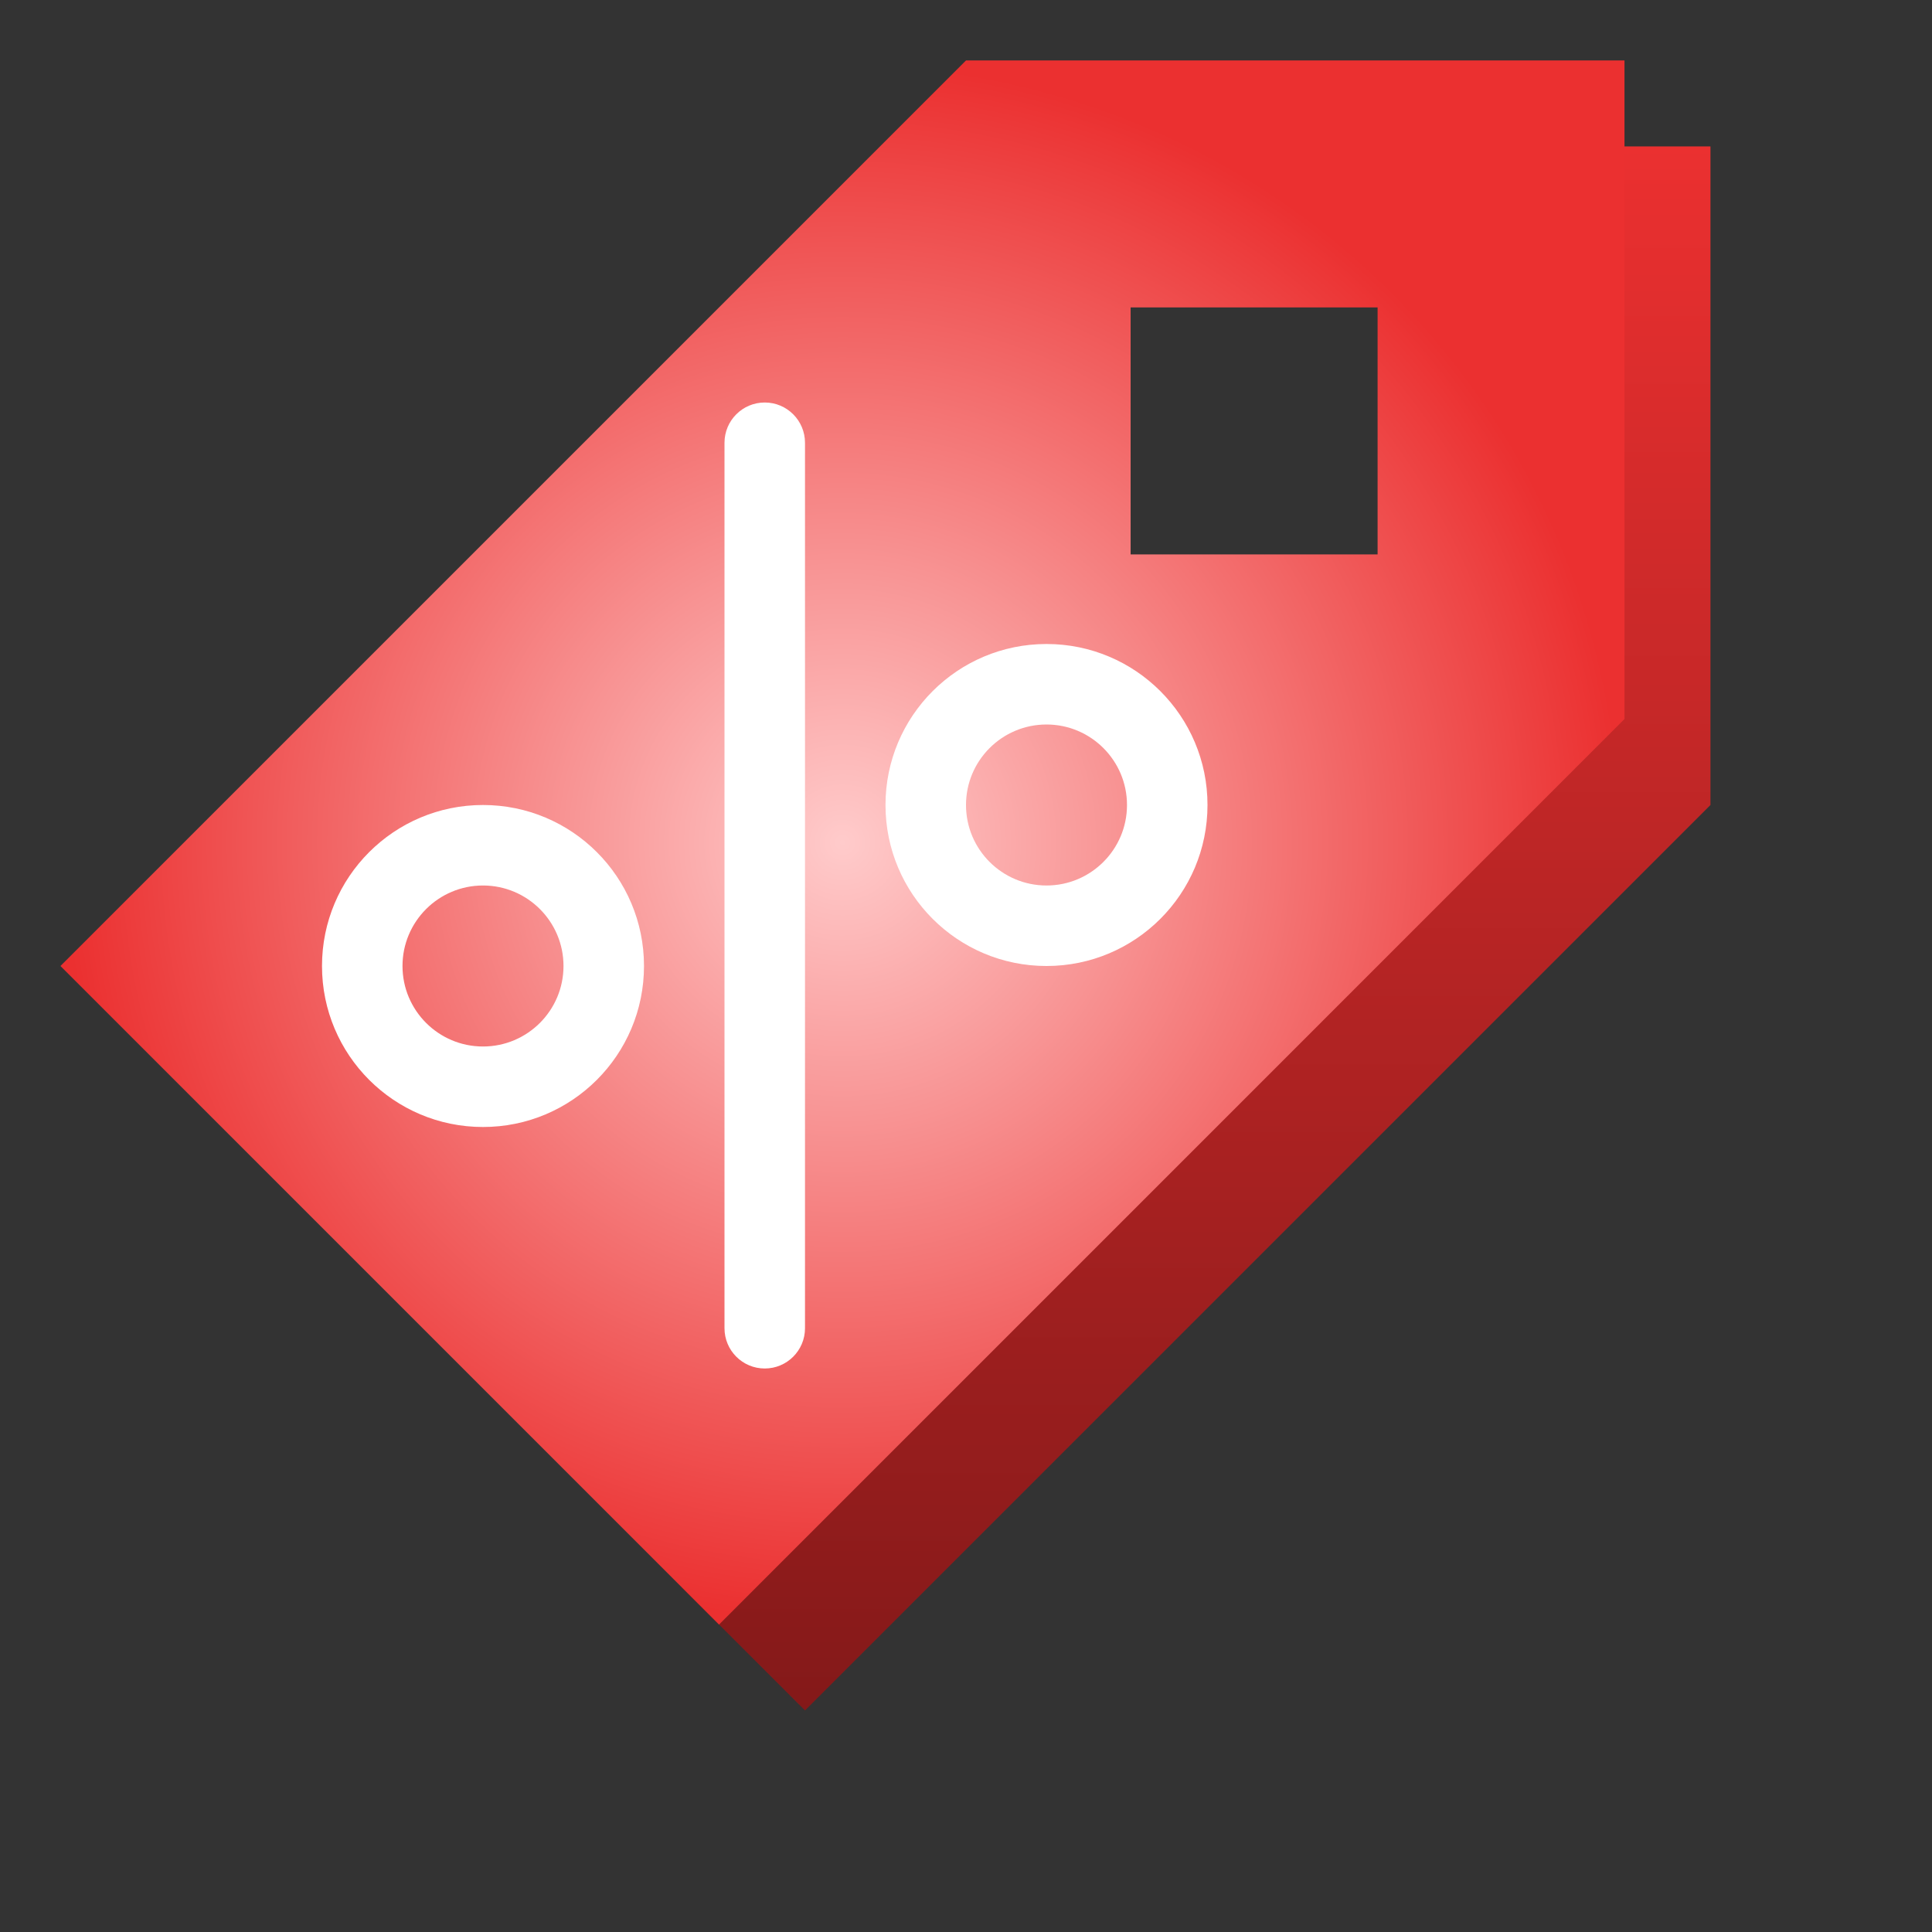 <?xml version="1.0" encoding="UTF-8"?> <svg xmlns="http://www.w3.org/2000/svg" width="24" height="24" viewBox="0 0 24 24" fill="none"><rect x="0" y="0" width="24" height="24" fill="#333333" stroke="none"/><path d="M8.466 19.715L10 21.248L21.248 10V1.819H19.715V8.466L8.466 19.715Z" fill="url(#paint0_linear_248_48)"></path><path d="M12 0.751L0.751 12L8.932 20.181L20.18 8.932V0.751H12ZM17.113 6.887H14.045V3.819H17.113V6.887Z" fill="url(#paint1_radial_248_48)"></path><path d="M7 12C7 11.448 6.552 11 6 11C5.448 11 5 11.448 5 12C5 12.552 5.448 13 6 13V14C4.895 14 4 13.105 4 12C4 10.895 4.895 10 6 10C7.105 10 8 10.895 8 12C8 13.105 7.105 14 6 14V13C6.552 13 7 12.552 7 12Z" fill="white"></path><path d="M14 10C14 9.448 13.552 9 13 9C12.448 9 12 9.448 12 10C12 10.552 12.448 11 13 11V12C11.895 12 11 11.105 11 10C11 8.895 11.895 8 13 8C14.105 8 15 8.895 15 10C15 11.105 14.105 12 13 12V11C13.552 11 14 10.552 14 10Z" fill="white"></path><path d="M9 5.5C9 5.224 9.224 5 9.5 5C9.776 5 10 5.224 10 5.5V16.5C10 16.776 9.776 17 9.5 17C9.224 17 9 16.776 9 16.5V5.5Z" fill="white"></path><defs><linearGradient id="paint0_linear_248_48" x1="14.857" y1="1.819" x2="14.857" y2="21.248" gradientUnits="userSpaceOnUse"><stop stop-color="#EB3030"></stop><stop offset="1" stop-color="#841919"></stop></linearGradient><radialGradient id="paint1_radial_248_48" cx="0" cy="0" r="1" gradientUnits="userSpaceOnUse" gradientTransform="translate(10.466 10.466) rotate(90) scale(9.715 9.715)"><stop stop-color="#FFCBCB"></stop><stop offset="1" stop-color="#EB3030"></stop></radialGradient></defs></svg> 